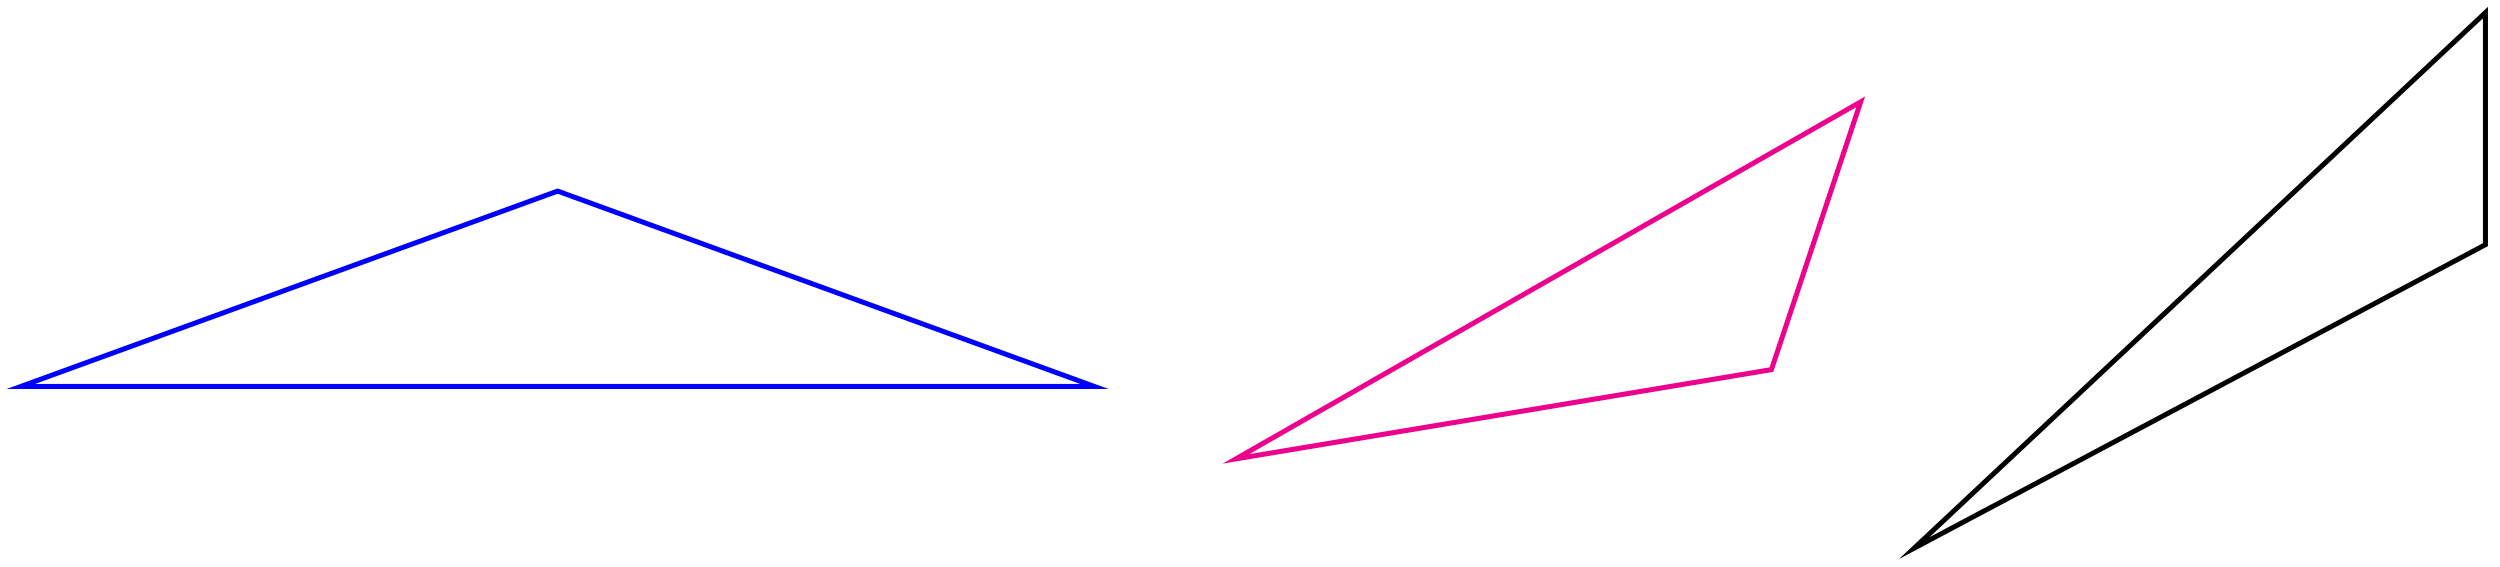 <svg xmlns="http://www.w3.org/2000/svg" xmlns:xlink="http://www.w3.org/1999/xlink" version="1.1" width="397" height="90" viewBox="0 0 397 90">
<path transform="matrix(1,0,0,-1,196.262,72.866)" stroke-width=".797" stroke-linecap="butt" stroke-miterlimit="10" stroke-linejoin="miter" fill="none" stroke="#ec008c" d="M0 0 85.04 14.173 99.214 56.694Z"/>
<path transform="matrix(1,0,0,-1,196.262,72.866)" stroke-width=".797" stroke-linecap="butt" stroke-miterlimit="10" stroke-linejoin="miter" fill="none" stroke="#000000" d="M107.718-14.173 198.428 34.016V70.867Z"/>
<path transform="matrix(1,0,0,-1,196.262,72.866)" stroke-width=".797" stroke-linecap="butt" stroke-miterlimit="10" stroke-linejoin="miter" fill="none" stroke="#0000ff" d="M-107.718 42.52-192.957 11.496H-22.479Z"/>
</svg>

